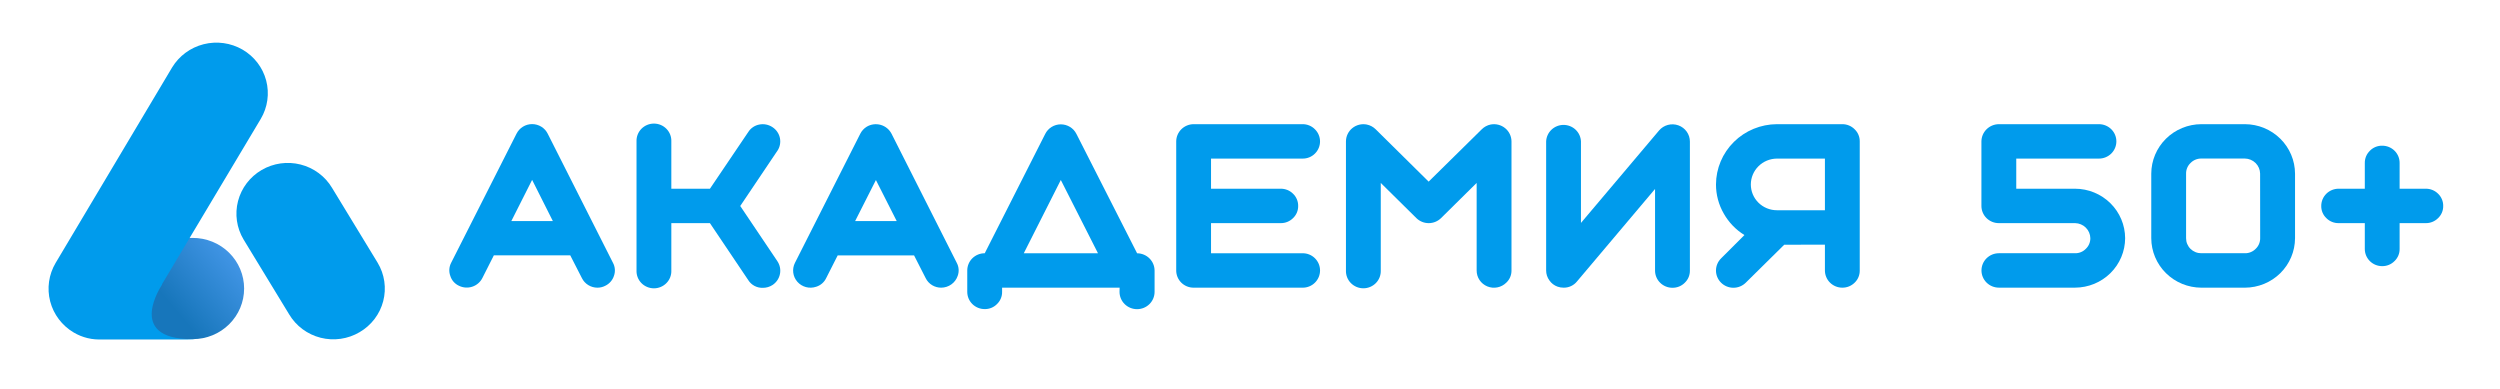 <?xml version="1.0" encoding="UTF-8"?> <svg xmlns="http://www.w3.org/2000/svg" width="270" height="42" viewBox="0 0 270 42" fill="none"> <path d="M26.365 31.16C26.365 32.61 25.782 34 24.744 35.025C23.706 36.05 22.299 36.626 20.831 36.626H10.986C9.519 36.626 8.111 36.05 7.073 35.025C6.035 34 5.452 32.61 5.452 31.16C5.452 29.711 6.035 28.321 7.073 27.296C8.111 26.271 9.519 25.695 10.986 25.695H20.802C21.531 25.691 22.254 25.83 22.929 26.103C23.603 26.375 24.217 26.777 24.734 27.285C25.251 27.793 25.661 28.397 25.941 29.062C26.221 29.727 26.365 30.44 26.365 31.16Z" fill="url(#paint0_linear_26_3777)"></path> <path d="M38.831 35.878C39.46 35.513 40.009 35.029 40.448 34.454C40.887 33.878 41.206 33.223 41.387 32.525C41.569 31.827 41.609 31.101 41.505 30.388C41.401 29.675 41.156 28.989 40.782 28.37L35.86 20.287C35.111 19.035 33.889 18.129 32.463 17.768C31.038 17.406 29.525 17.619 28.258 18.359C26.991 19.099 26.074 20.306 25.708 21.714C25.342 23.122 25.557 24.616 26.307 25.867L31.229 33.951C31.599 34.572 32.089 35.115 32.671 35.548C33.254 35.981 33.918 36.297 34.624 36.476C35.331 36.655 36.066 36.694 36.788 36.592C37.51 36.489 38.204 36.247 38.831 35.878Z" fill="#009BEC"></path> <path d="M26.19 5.356C24.921 4.625 23.412 4.416 21.988 4.777C20.565 5.138 19.343 6.039 18.588 7.284L6.006 28.399C5.265 29.652 5.054 31.143 5.419 32.549C5.785 33.955 6.697 35.161 7.957 35.907C8.886 36.459 9.963 36.72 11.045 36.655H20.598C20.744 36.66 20.891 36.65 21.035 36.626H20.715C13.462 36.626 17.511 30.729 17.511 30.729H17.476L28.165 12.836C28.907 11.585 29.116 10.095 28.746 8.692C28.376 7.29 27.456 6.09 26.19 5.356Z" fill="#009BEC"></path> <path d="M57.469 19.426L59.709 23.877H55.223L57.469 19.426ZM49.576 30.867C50.022 31.085 50.538 31.119 51.01 30.962C51.482 30.805 51.872 30.47 52.095 30.03L53.336 27.576H61.587L62.843 30.03C62.996 30.342 63.235 30.605 63.533 30.789C63.831 30.973 64.175 31.07 64.526 31.069C64.817 31.07 65.104 31.001 65.362 30.867C65.585 30.761 65.783 30.611 65.945 30.426C66.108 30.242 66.23 30.027 66.306 29.794C66.389 29.564 66.422 29.319 66.404 29.075C66.385 28.831 66.315 28.594 66.198 28.379L59.152 14.438C58.998 14.127 58.758 13.866 58.461 13.683C58.163 13.5 57.819 13.403 57.469 13.403C57.118 13.403 56.775 13.5 56.477 13.683C56.18 13.866 55.94 14.127 55.785 14.438L48.725 28.379C48.612 28.596 48.545 28.833 48.529 29.077C48.513 29.32 48.548 29.565 48.632 29.794C48.703 30.029 48.824 30.246 48.987 30.431C49.15 30.616 49.35 30.765 49.576 30.867Z" fill="#009BEC"></path> <path d="M103.328 28.382L96.283 14.438C96.164 14.209 95.999 14.006 95.798 13.842C95.596 13.678 95.363 13.557 95.112 13.486C94.861 13.416 94.598 13.397 94.34 13.431C94.081 13.465 93.832 13.551 93.609 13.684C93.311 13.867 93.07 14.128 92.913 14.438L85.858 28.382C85.69 28.71 85.625 29.081 85.671 29.447C85.717 29.812 85.872 30.156 86.117 30.434C86.362 30.712 86.685 30.911 87.045 31.007C87.405 31.102 87.786 31.09 88.139 30.971C88.376 30.899 88.595 30.779 88.782 30.618C88.969 30.457 89.12 30.26 89.225 30.039L90.469 27.585H98.721L99.973 30.039C100.127 30.356 100.372 30.622 100.678 30.804C100.971 30.979 101.308 31.071 101.651 31.069C102.044 31.066 102.428 30.942 102.747 30.714C103.066 30.486 103.305 30.166 103.43 29.797C103.514 29.567 103.549 29.322 103.531 29.079C103.514 28.835 103.444 28.597 103.328 28.382ZM92.353 23.877L94.599 19.444L96.845 23.877H92.353Z" fill="#009BEC"></path> <path d="M83.945 16.302L79.946 22.248L83.945 28.192C84.084 28.395 84.182 28.623 84.232 28.863C84.282 29.103 84.283 29.351 84.235 29.592C84.188 29.833 84.092 30.062 83.954 30.266C83.816 30.47 83.639 30.645 83.432 30.781C83.12 30.983 82.754 31.089 82.38 31.086C82.07 31.095 81.761 31.024 81.487 30.879C81.213 30.734 80.981 30.521 80.817 30.26L76.672 24.098H72.504V29.207C72.514 29.457 72.473 29.707 72.383 29.941C72.293 30.174 72.156 30.388 71.98 30.568C71.805 30.749 71.594 30.892 71.361 30.99C71.128 31.088 70.877 31.139 70.624 31.139C70.37 31.139 70.12 31.088 69.887 30.99C69.654 30.892 69.443 30.749 69.267 30.568C69.092 30.388 68.955 30.174 68.865 29.941C68.775 29.707 68.734 29.457 68.744 29.207V15.278C68.734 15.028 68.775 14.779 68.865 14.545C68.955 14.311 69.092 14.098 69.267 13.917C69.443 13.737 69.654 13.593 69.887 13.495C70.12 13.397 70.37 13.347 70.624 13.347C70.877 13.347 71.128 13.397 71.361 13.495C71.594 13.593 71.805 13.737 71.98 13.917C72.156 14.098 72.293 14.311 72.383 14.545C72.473 14.779 72.514 15.028 72.504 15.278V20.384H76.672L80.817 14.251C80.949 14.044 81.124 13.865 81.329 13.727C81.534 13.589 81.766 13.494 82.011 13.449C82.255 13.401 82.507 13.402 82.751 13.451C82.995 13.501 83.226 13.598 83.432 13.736C83.638 13.871 83.815 14.044 83.952 14.247C84.09 14.45 84.185 14.677 84.233 14.916C84.28 15.156 84.279 15.402 84.23 15.641C84.181 15.88 84.084 16.107 83.945 16.308V16.302Z" fill="#009BEC"></path> <path d="M114.568 19.438L118.582 27.352H110.569L114.568 19.438ZM120.909 31.52C120.909 32.016 121.108 32.492 121.463 32.842C121.818 33.193 122.3 33.39 122.802 33.39C123.304 33.39 123.786 33.193 124.141 32.842C124.496 32.492 124.695 32.016 124.695 31.52V29.219C124.692 28.725 124.492 28.253 124.139 27.904C123.786 27.555 123.307 27.358 122.808 27.355L116.252 14.461C116.096 14.151 115.856 13.891 115.559 13.708C115.261 13.526 114.918 13.429 114.568 13.429C114.218 13.429 113.875 13.526 113.577 13.708C113.28 13.891 113.04 14.151 112.885 14.461L106.352 27.352C106.103 27.351 105.857 27.398 105.628 27.491C105.398 27.585 105.19 27.722 105.014 27.895C104.839 28.069 104.7 28.274 104.605 28.501C104.511 28.728 104.463 28.971 104.464 29.216V31.517C104.463 31.762 104.511 32.005 104.605 32.232C104.7 32.459 104.839 32.665 105.014 32.838C105.19 33.011 105.398 33.148 105.628 33.242C105.857 33.335 106.103 33.383 106.352 33.381C106.598 33.385 106.843 33.339 107.071 33.246C107.299 33.152 107.505 33.013 107.677 32.838C107.855 32.666 107.996 32.461 108.09 32.234C108.185 32.007 108.232 31.763 108.227 31.517V31.069H120.92L120.909 31.52Z" fill="#009BEC"></path> <path d="M140.68 31.069C140.928 31.072 141.174 31.025 141.404 30.931C141.634 30.838 141.842 30.7 142.016 30.525C142.368 30.175 142.565 29.703 142.565 29.21C142.565 28.718 142.368 28.245 142.016 27.895C141.842 27.721 141.634 27.582 141.404 27.489C141.174 27.395 140.928 27.349 140.68 27.352H130.791V24.098H138.315C138.563 24.102 138.81 24.055 139.039 23.962C139.269 23.868 139.477 23.73 139.651 23.555C139.829 23.385 139.97 23.182 140.064 22.957C140.159 22.731 140.206 22.489 140.202 22.246C140.206 22 140.16 21.756 140.065 21.529C139.97 21.302 139.83 21.096 139.651 20.925C139.477 20.75 139.269 20.611 139.039 20.518C138.81 20.425 138.563 20.378 138.315 20.381H130.791V17.128H140.68C140.928 17.131 141.174 17.084 141.404 16.991C141.634 16.898 141.842 16.759 142.016 16.584C142.367 16.236 142.564 15.766 142.564 15.275C142.564 14.785 142.367 14.314 142.016 13.966C141.844 13.789 141.636 13.648 141.406 13.553C141.176 13.457 140.929 13.409 140.68 13.411H128.915C128.416 13.414 127.937 13.611 127.585 13.96C127.232 14.309 127.033 14.782 127.031 15.275V29.204C127.029 29.449 127.077 29.692 127.171 29.919C127.265 30.145 127.404 30.352 127.579 30.525C127.755 30.698 127.963 30.836 128.192 30.929C128.422 31.022 128.667 31.07 128.915 31.069H140.68Z" fill="#009BEC"></path> <path d="M148.576 13.966C148.312 13.703 147.976 13.523 147.609 13.449C147.336 13.396 147.054 13.404 146.785 13.471C146.515 13.539 146.264 13.664 146.049 13.839C145.835 14.013 145.662 14.233 145.543 14.481C145.425 14.729 145.363 15.001 145.363 15.275V29.204C145.353 29.454 145.394 29.704 145.484 29.938C145.574 30.172 145.711 30.385 145.887 30.565C146.062 30.746 146.273 30.889 146.506 30.987C146.739 31.085 146.99 31.136 147.243 31.136C147.496 31.136 147.747 31.085 147.98 30.987C148.213 30.889 148.424 30.746 148.6 30.565C148.775 30.385 148.912 30.172 149.002 29.938C149.092 29.704 149.133 29.454 149.123 29.204V19.757L152.968 23.555C153.322 23.903 153.801 24.099 154.3 24.099C154.8 24.099 155.279 23.903 155.633 23.555L159.478 19.757V29.204C159.474 29.573 159.581 29.934 159.786 30.241C159.992 30.549 160.285 30.789 160.629 30.931C160.973 31.073 161.352 31.11 161.718 31.037C162.084 30.965 162.419 30.787 162.681 30.525C162.862 30.355 163.006 30.15 163.102 29.923C163.198 29.695 163.245 29.451 163.241 29.204V15.275C163.24 15 163.178 14.729 163.058 14.48C162.938 14.231 162.765 14.012 162.549 13.837C162.334 13.663 162.082 13.537 161.812 13.47C161.542 13.403 161.26 13.396 160.986 13.449C160.622 13.524 160.289 13.705 160.028 13.966L154.293 19.616L148.576 13.966Z" fill="#009BEC"></path> <path d="M168.871 31.069C168.651 31.07 168.432 31.034 168.224 30.962C167.859 30.835 167.545 30.595 167.33 30.277C167.102 29.965 166.981 29.589 166.983 29.204V15.275C167.003 14.796 167.209 14.342 167.56 14.009C167.91 13.676 168.377 13.49 168.864 13.49C169.35 13.49 169.817 13.676 170.168 14.009C170.518 14.342 170.724 14.796 170.744 15.275V24.075L179.176 14.096C179.424 13.802 179.757 13.591 180.131 13.491C180.505 13.391 180.9 13.407 181.265 13.537C181.629 13.668 181.943 13.905 182.166 14.218C182.388 14.531 182.508 14.904 182.508 15.287V29.216C182.513 29.462 182.466 29.706 182.372 29.933C182.277 30.16 182.136 30.365 181.957 30.536C181.783 30.712 181.575 30.85 181.345 30.944C181.115 31.037 180.869 31.083 180.62 31.08C180.373 31.08 180.128 31.031 179.9 30.937C179.672 30.843 179.465 30.706 179.291 30.532C179.116 30.359 178.979 30.154 178.885 29.928C178.791 29.702 178.743 29.46 178.745 29.216V20.407L170.315 30.395C170.143 30.609 169.923 30.781 169.672 30.898C169.422 31.015 169.148 31.073 168.871 31.069Z" fill="#009BEC"></path> <path d="M189.09 19.921C189.092 19.182 189.389 18.474 189.917 17.951C190.445 17.427 191.162 17.132 191.91 17.128H197.091V22.706H191.91C191.539 22.707 191.172 22.635 190.83 22.495C190.488 22.356 190.176 22.151 189.914 21.892C189.652 21.633 189.445 21.326 189.303 20.988C189.162 20.65 189.09 20.287 189.09 19.921ZM197.091 26.423V29.204C197.09 29.448 197.138 29.691 197.232 29.916C197.325 30.142 197.463 30.348 197.637 30.521C197.812 30.694 198.019 30.832 198.247 30.926C198.475 31.02 198.72 31.068 198.967 31.069C199.215 31.071 199.462 31.024 199.692 30.931C199.921 30.838 200.13 30.699 200.304 30.525C200.482 30.354 200.623 30.148 200.717 29.921C200.811 29.694 200.857 29.45 200.852 29.204V15.275C200.856 15.032 200.81 14.79 200.715 14.565C200.621 14.339 200.481 14.136 200.304 13.966C200.131 13.789 199.923 13.649 199.693 13.553C199.463 13.458 199.216 13.409 198.967 13.411H191.91C190.165 13.418 188.493 14.106 187.26 15.326C186.027 16.546 185.332 18.198 185.327 19.921C185.325 21.031 185.618 22.123 186.178 23.086C186.711 24.024 187.474 24.816 188.397 25.387L185.878 27.904C185.525 28.253 185.326 28.726 185.326 29.219C185.326 29.712 185.525 30.185 185.878 30.533C186.231 30.882 186.71 31.078 187.209 31.078C187.708 31.078 188.187 30.882 188.54 30.533L192.696 26.431L197.091 26.423Z" fill="#009BEC"></path> <path d="M217.756 20.381V17.128H226.686C227.185 17.128 227.664 16.932 228.017 16.584C228.37 16.235 228.568 15.762 228.568 15.27C228.568 14.777 228.37 14.304 228.017 13.956C227.664 13.607 227.185 13.411 226.686 13.411H215.881C215.381 13.414 214.903 13.612 214.549 13.96C214.196 14.309 213.996 14.782 213.993 15.275V22.246C213.994 22.49 214.043 22.731 214.138 22.957C214.233 23.182 214.372 23.387 214.548 23.559C214.723 23.731 214.931 23.867 215.16 23.96C215.388 24.052 215.633 24.099 215.881 24.098H224.109C224.544 24.106 224.959 24.279 225.266 24.583C225.574 24.887 225.75 25.297 225.757 25.726C225.759 25.941 225.716 26.154 225.632 26.352C225.547 26.55 225.422 26.729 225.265 26.877C225.114 27.031 224.933 27.153 224.733 27.234C224.532 27.315 224.317 27.354 224.1 27.349H215.881C215.633 27.349 215.389 27.397 215.16 27.49C214.932 27.584 214.725 27.721 214.55 27.893C214.375 28.066 214.237 28.271 214.142 28.496C214.048 28.722 213.999 28.963 213.999 29.207C213.999 29.451 214.048 29.693 214.142 29.918C214.237 30.144 214.375 30.349 214.55 30.521C214.725 30.694 214.932 30.831 215.16 30.924C215.389 31.017 215.633 31.066 215.881 31.066H224.109C225.541 31.062 226.914 30.498 227.927 29.498C228.94 28.497 229.511 27.141 229.515 25.726C229.511 24.31 228.941 22.953 227.927 21.951C226.914 20.95 225.54 20.385 224.106 20.381H217.756Z" fill="#009BEC"></path> <path d="M244.098 25.726C244.1 25.941 244.058 26.154 243.974 26.352C243.89 26.55 243.766 26.729 243.609 26.877C243.458 27.031 243.277 27.152 243.076 27.233C242.876 27.315 242.66 27.354 242.444 27.349H237.746C237.529 27.351 237.314 27.311 237.113 27.23C236.912 27.149 236.729 27.029 236.576 26.878C236.422 26.727 236.301 26.547 236.219 26.349C236.136 26.15 236.095 25.938 236.097 25.724V18.756C236.093 18.542 236.133 18.33 236.215 18.132C236.297 17.934 236.42 17.755 236.575 17.605C236.726 17.451 236.907 17.328 237.107 17.245C237.307 17.162 237.523 17.12 237.74 17.122H242.444C242.879 17.128 243.295 17.302 243.603 17.606C243.911 17.91 244.086 18.32 244.092 18.75L244.098 25.726ZM237.746 13.411C236.312 13.415 234.938 13.979 233.924 14.981C232.911 15.983 232.34 17.34 232.337 18.756V25.726C232.34 27.142 232.911 28.499 233.924 29.5C234.938 30.502 236.312 31.065 237.746 31.069H242.45C243.884 31.066 245.259 30.503 246.274 29.502C247.288 28.5 247.86 27.143 247.864 25.726V18.756C247.859 17.34 247.288 15.983 246.274 14.982C245.26 13.98 243.886 13.416 242.452 13.411H237.746Z" fill="#009BEC"></path> <path d="M259.159 20.381V17.6C259.161 17.355 259.113 17.112 259.019 16.885C258.925 16.659 258.786 16.453 258.611 16.279C258.436 16.106 258.227 15.969 257.998 15.875C257.769 15.782 257.523 15.735 257.275 15.736C257.028 15.732 256.783 15.778 256.555 15.871C256.327 15.965 256.121 16.104 255.95 16.279C255.772 16.451 255.632 16.657 255.537 16.884C255.443 17.111 255.396 17.354 255.399 17.6V20.381H252.58C252.332 20.38 252.086 20.428 251.856 20.521C251.627 20.614 251.419 20.752 251.243 20.925C251.068 21.099 250.93 21.305 250.835 21.531C250.741 21.758 250.694 22.001 250.695 22.246C250.691 22.489 250.737 22.731 250.831 22.956C250.925 23.181 251.065 23.385 251.243 23.555C251.416 23.73 251.624 23.87 251.854 23.963C252.084 24.057 252.331 24.103 252.58 24.098H255.399V26.894C255.4 27.385 255.598 27.856 255.949 28.203C256.301 28.549 256.778 28.744 257.275 28.744C257.524 28.747 257.771 28.699 258.001 28.604C258.231 28.509 258.439 28.369 258.612 28.192C258.789 28.022 258.928 27.818 259.023 27.593C259.117 27.368 259.163 27.126 259.159 26.883V24.098H261.979C262.227 24.102 262.474 24.055 262.703 23.962C262.933 23.868 263.141 23.73 263.316 23.555C263.493 23.385 263.634 23.182 263.729 22.957C263.823 22.731 263.87 22.489 263.866 22.246C263.87 22 263.824 21.756 263.729 21.529C263.635 21.302 263.494 21.096 263.316 20.925C263.141 20.75 262.933 20.611 262.703 20.518C262.474 20.425 262.227 20.378 261.979 20.381H259.159Z" fill="#009BEC"></path> <defs> <linearGradient id="paint0_linear_26_3777" x1="23.525" y1="24.84" x2="16.592" y2="30.739" gradientUnits="userSpaceOnUse"> <stop stop-color="#4497E8"></stop> <stop offset="1" stop-color="#1776BB"></stop> </linearGradient> </defs> </svg> 